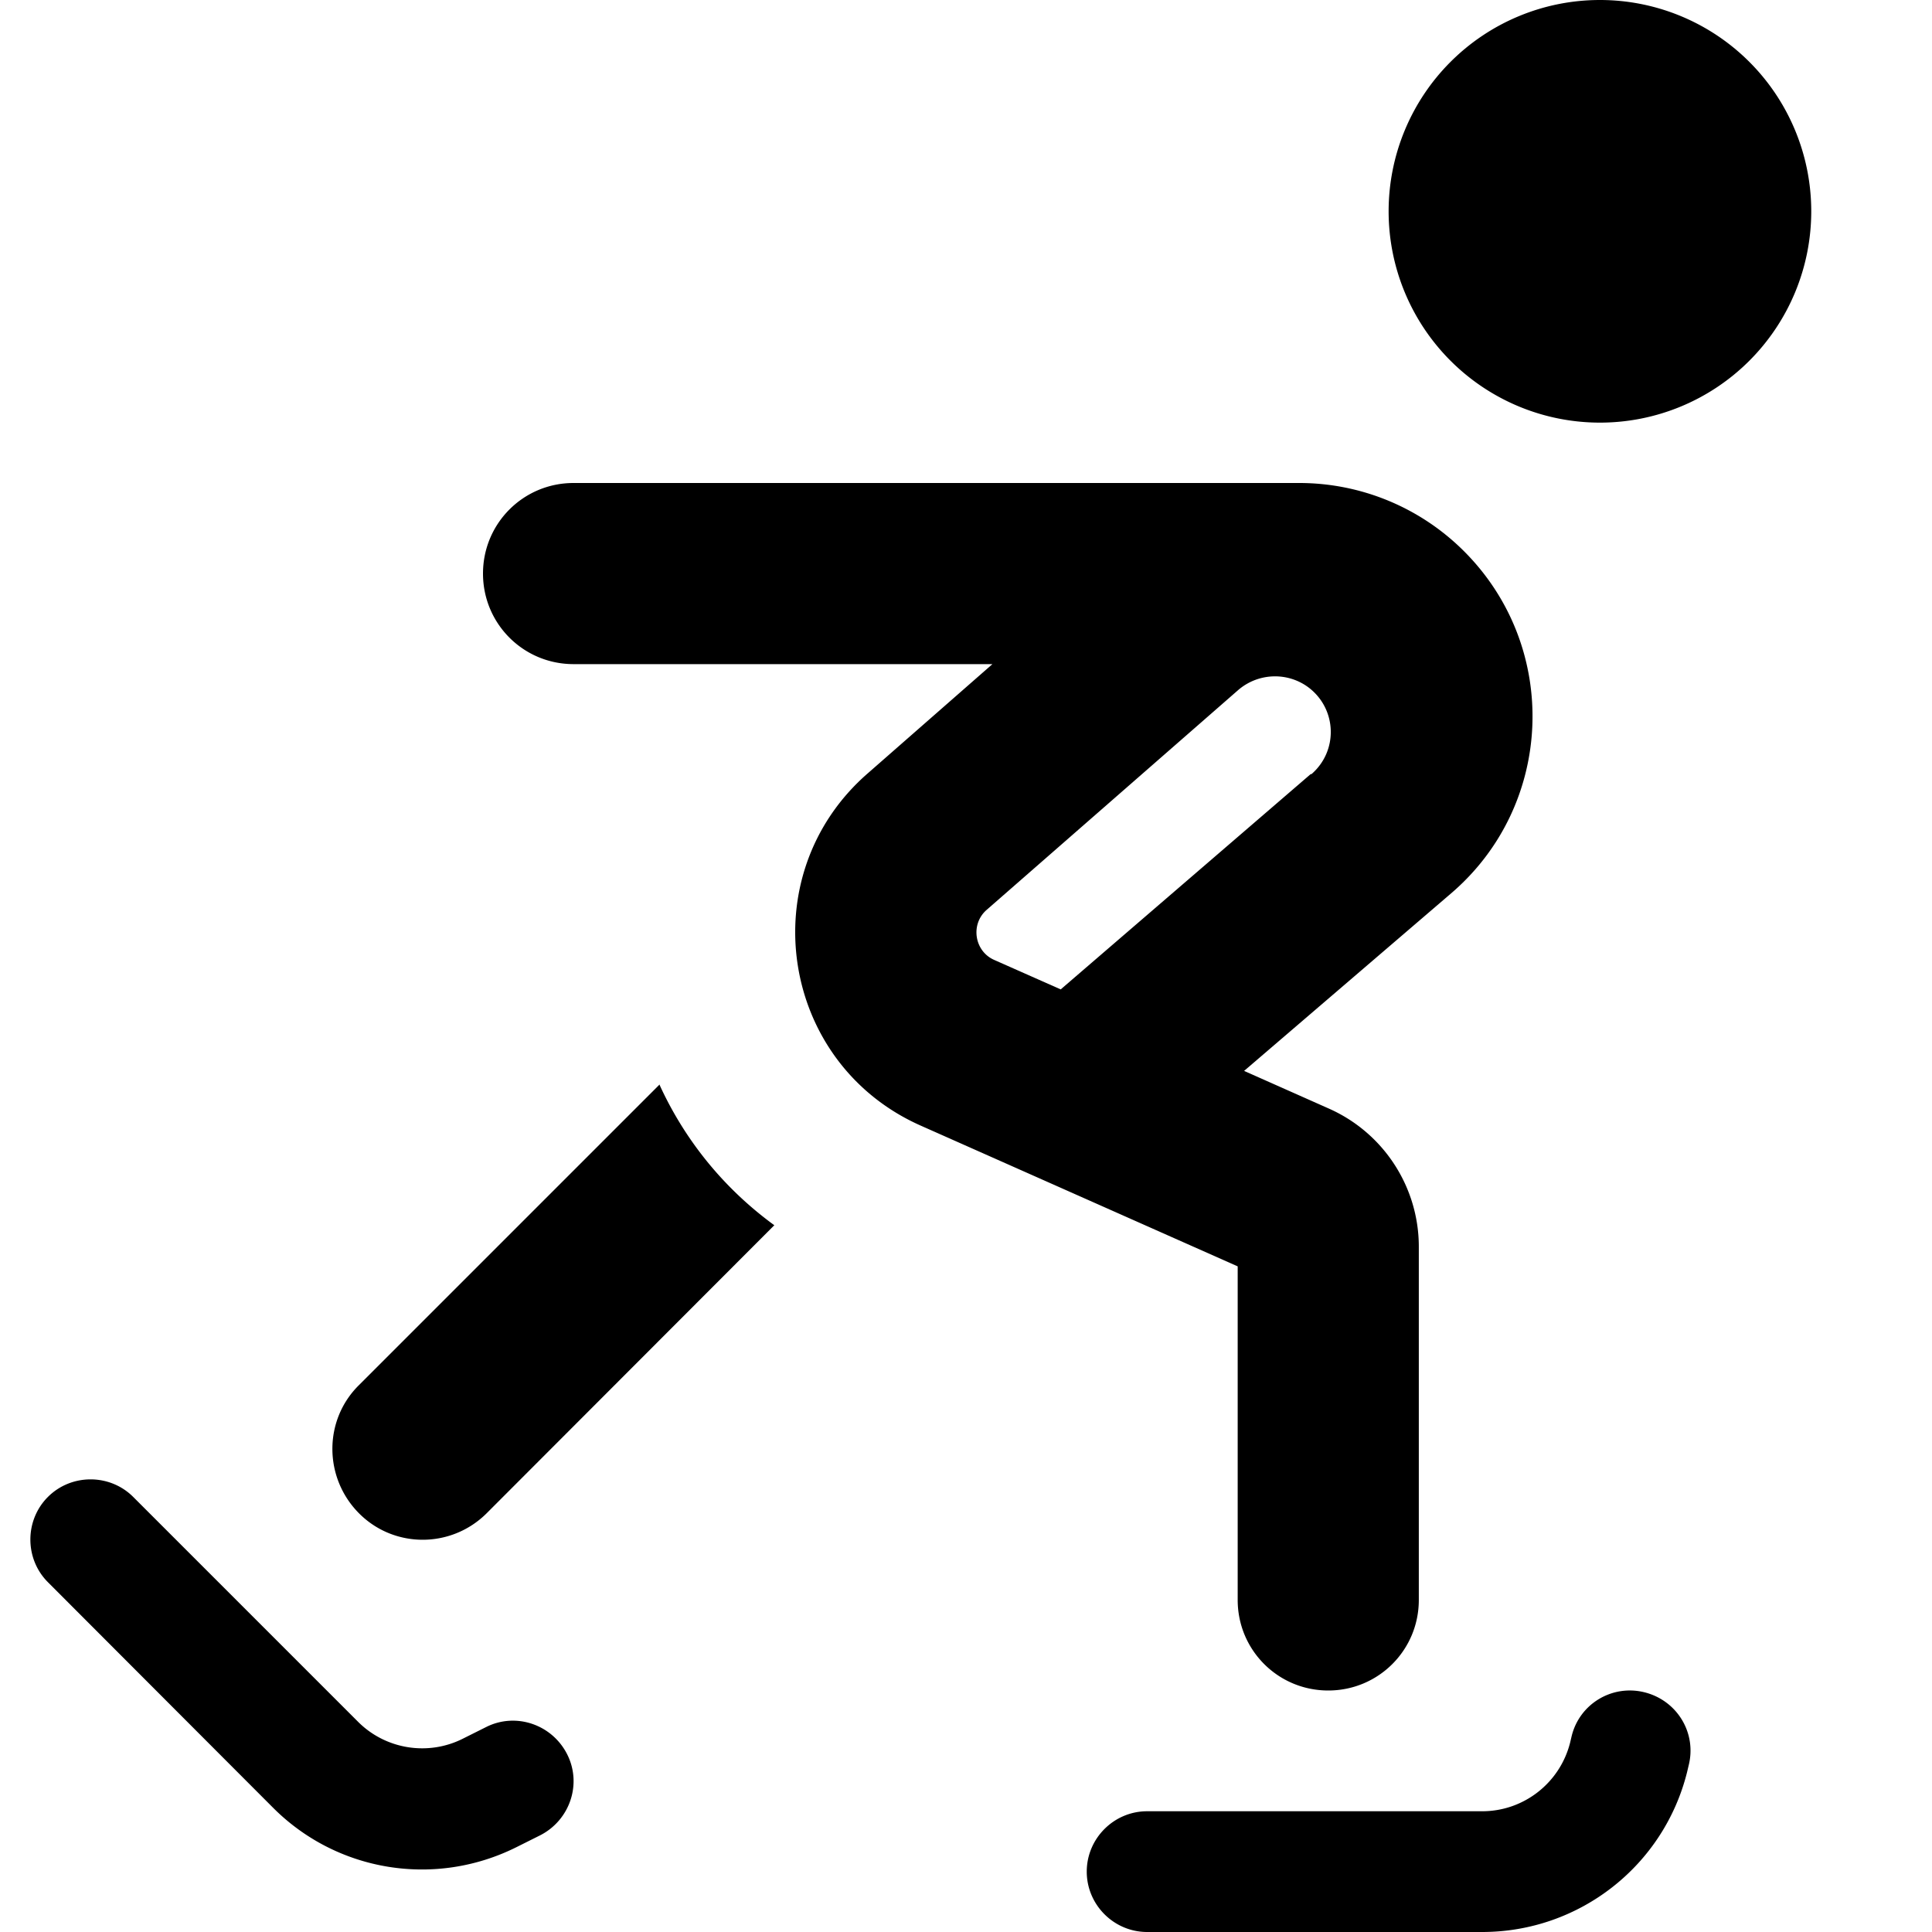 <svg xmlns="http://www.w3.org/2000/svg" viewBox="0 0 512 512"><!--! Font Awesome Pro 7.0.0 by @fontawesome - https://fontawesome.com License - https://fontawesome.com/license (Commercial License) Copyright 2025 Fonticons, Inc. --><path fill="currentColor" d="M424 0a56 56 0 1 1 0 112 56 56 0 1 1 0-112zM263 176l-111 0c-13.3 0-24-10.7-24-24s10.7-24 24-24l192.3 0c16.4 0 32.1 6.5 43.7 18.1 25.5 25.5 23.9 67.3-3.5 90.7l-54.8 47 22.5 10c14.4 6.4 23.8 20.7 23.8 36.6l0 93.6c0 13.3-10.7 24-24 24s-24-10.7-24-24l0-88.4-84-37.3c-37.4-16.6-44.9-66.4-14.1-93.3L263 176zm84.5 29.2c7.2-6.2 6.8-17.3-.7-23-5.6-4.2-13.4-3.9-18.7 .7l-66.6 58.2c-4.4 3.8-3.3 11 2 13.3l17.6 7.8 66.3-57.1zM174.7 287.3c6.6 14.5 16.8 27.4 30.5 37.4L129 401c-9.4 9.4-24.6 9.4-33.9 0s-9.4-24.6 0-33.9l79.7-79.7zM447.5 467.9l-.4 1.7c-6.2 24.9-28.6 42.4-54.3 42.4L304 512c-8.8 0-16-7.2-16-16s7.2-16 16-16l88.8 0c11 0 20.6-7.5 23.3-18.2l.4-1.7c2.1-8.6 10.8-13.8 19.4-11.6s13.8 10.8 11.6 19.4zm-297.2-3c4 7.9 .7 17.5-7.2 21.5l-6.2 3.1c-21.6 10.8-47.6 6.6-64.6-10.5L12.7 419.3c-6.2-6.2-6.2-16.4 0-22.6s16.4-6.2 22.6 0l59.6 59.6c7.3 7.3 18.5 9.1 27.7 4.5l6.2-3.1c7.9-4 17.5-.7 21.5 7.2z"/></svg>